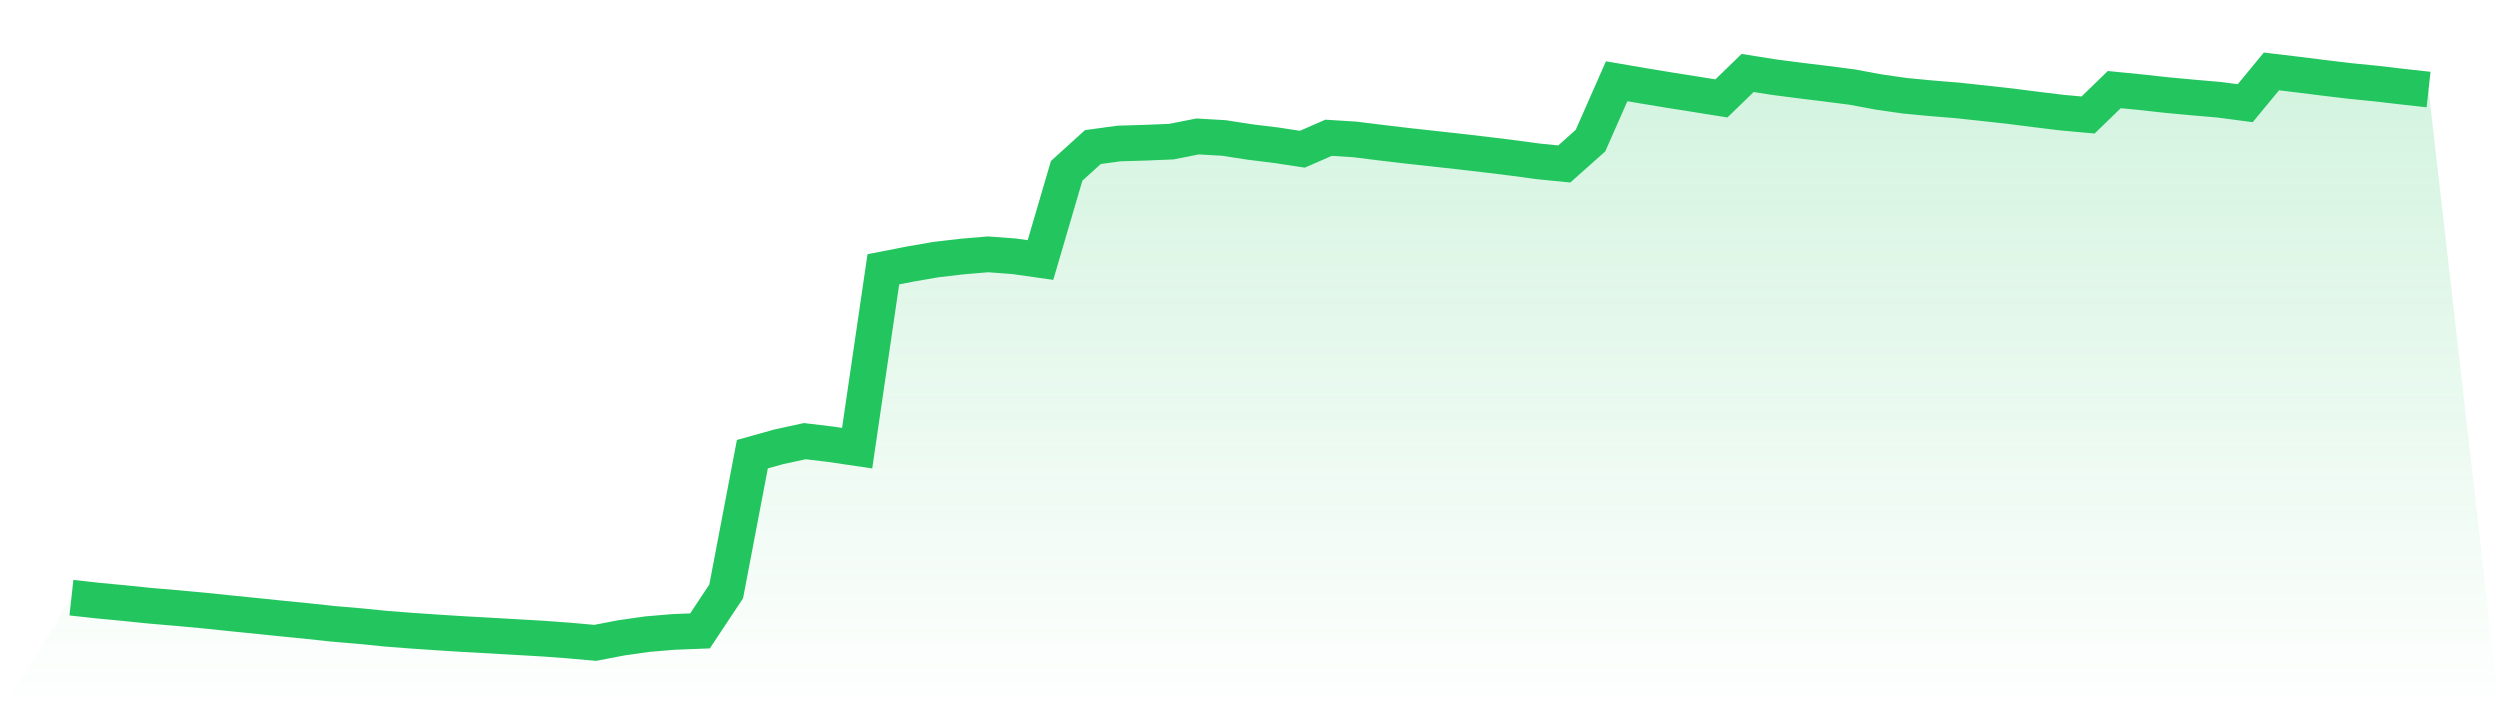 <svg viewBox="0 0 140 40" xmlns="http://www.w3.org/2000/svg">
<defs>
<linearGradient id="gradient" x1="0" x2="0" y1="0" y2="1">
<stop offset="0%" stop-color="#22c55e" stop-opacity="0.2"/>
<stop offset="100%" stop-color="#22c55e" stop-opacity="0"/>
</linearGradient>
</defs>
<path d="M4,33.47 L4,33.47 L5.467,33.632 L6.933,33.772 L8.4,33.922 L9.867,34.047 L11.333,34.181 L12.8,34.333 L14.267,34.481 L15.733,34.632 L17.2,34.777 L18.667,34.935 L20.133,35.06 L21.6,35.206 L23.067,35.32 L24.533,35.419 L26,35.512 L27.467,35.592 L28.933,35.677 L30.4,35.762 L31.867,35.87 L33.333,36 L34.8,35.718 L36.267,35.51 L37.733,35.387 L39.2,35.331 L40.667,33.119 L42.133,25.434 L43.6,25.024 L45.067,24.704 L46.533,24.88 L48,25.097 L49.467,15.081 L50.933,14.794 L52.4,14.539 L53.867,14.367 L55.333,14.243 L56.8,14.353 L58.267,14.561 L59.733,9.567 L61.2,8.236 L62.667,8.035 L64.133,7.992 L65.6,7.931 L67.067,7.641 L68.533,7.726 L70,7.952 L71.467,8.133 L72.933,8.356 L74.4,7.715 L75.867,7.807 L77.333,7.989 L78.8,8.163 L80.267,8.324 L81.733,8.487 L83.2,8.657 L84.667,8.837 L86.133,9.036 L87.6,9.182 L89.067,7.876 L90.533,4.55 L92,4.802 L93.467,5.044 L94.933,5.276 L96.4,5.511 L97.867,4.086 L99.333,4.319 L100.8,4.509 L102.267,4.688 L103.733,4.878 L105.2,5.151 L106.667,5.362 L108.133,5.502 L109.6,5.621 L111.067,5.779 L112.533,5.941 L114,6.128 L115.467,6.307 L116.933,6.44 L118.4,5.017 L119.867,5.162 L121.333,5.323 L122.8,5.459 L124.267,5.586 L125.733,5.778 L127.2,4 L128.667,4.175 L130.133,4.359 L131.6,4.535 L133.067,4.681 L134.533,4.852 L136,5.014 L140,40 L0,40 z" fill="url(#gradient)"/>
<path d="M4,33.47 L4,33.47 L5.467,33.632 L6.933,33.772 L8.4,33.922 L9.867,34.047 L11.333,34.181 L12.8,34.333 L14.267,34.481 L15.733,34.632 L17.2,34.777 L18.667,34.935 L20.133,35.06 L21.6,35.206 L23.067,35.32 L24.533,35.419 L26,35.512 L27.467,35.592 L28.933,35.677 L30.4,35.762 L31.867,35.87 L33.333,36 L34.8,35.718 L36.267,35.51 L37.733,35.387 L39.2,35.331 L40.667,33.119 L42.133,25.434 L43.6,25.024 L45.067,24.704 L46.533,24.88 L48,25.097 L49.467,15.081 L50.933,14.794 L52.4,14.539 L53.867,14.367 L55.333,14.243 L56.8,14.353 L58.267,14.561 L59.733,9.567 L61.2,8.236 L62.667,8.035 L64.133,7.992 L65.6,7.931 L67.067,7.641 L68.533,7.726 L70,7.952 L71.467,8.133 L72.933,8.356 L74.4,7.715 L75.867,7.807 L77.333,7.989 L78.8,8.163 L80.267,8.324 L81.733,8.487 L83.2,8.657 L84.667,8.837 L86.133,9.036 L87.6,9.182 L89.067,7.876 L90.533,4.55 L92,4.802 L93.467,5.044 L94.933,5.276 L96.4,5.511 L97.867,4.086 L99.333,4.319 L100.8,4.509 L102.267,4.688 L103.733,4.878 L105.2,5.151 L106.667,5.362 L108.133,5.502 L109.6,5.621 L111.067,5.779 L112.533,5.941 L114,6.128 L115.467,6.307 L116.933,6.44 L118.4,5.017 L119.867,5.162 L121.333,5.323 L122.8,5.459 L124.267,5.586 L125.733,5.778 L127.2,4 L128.667,4.175 L130.133,4.359 L131.6,4.535 L133.067,4.681 L134.533,4.852 L136,5.014" fill="none" stroke="#22c55e" stroke-width="2"/>
</svg>
